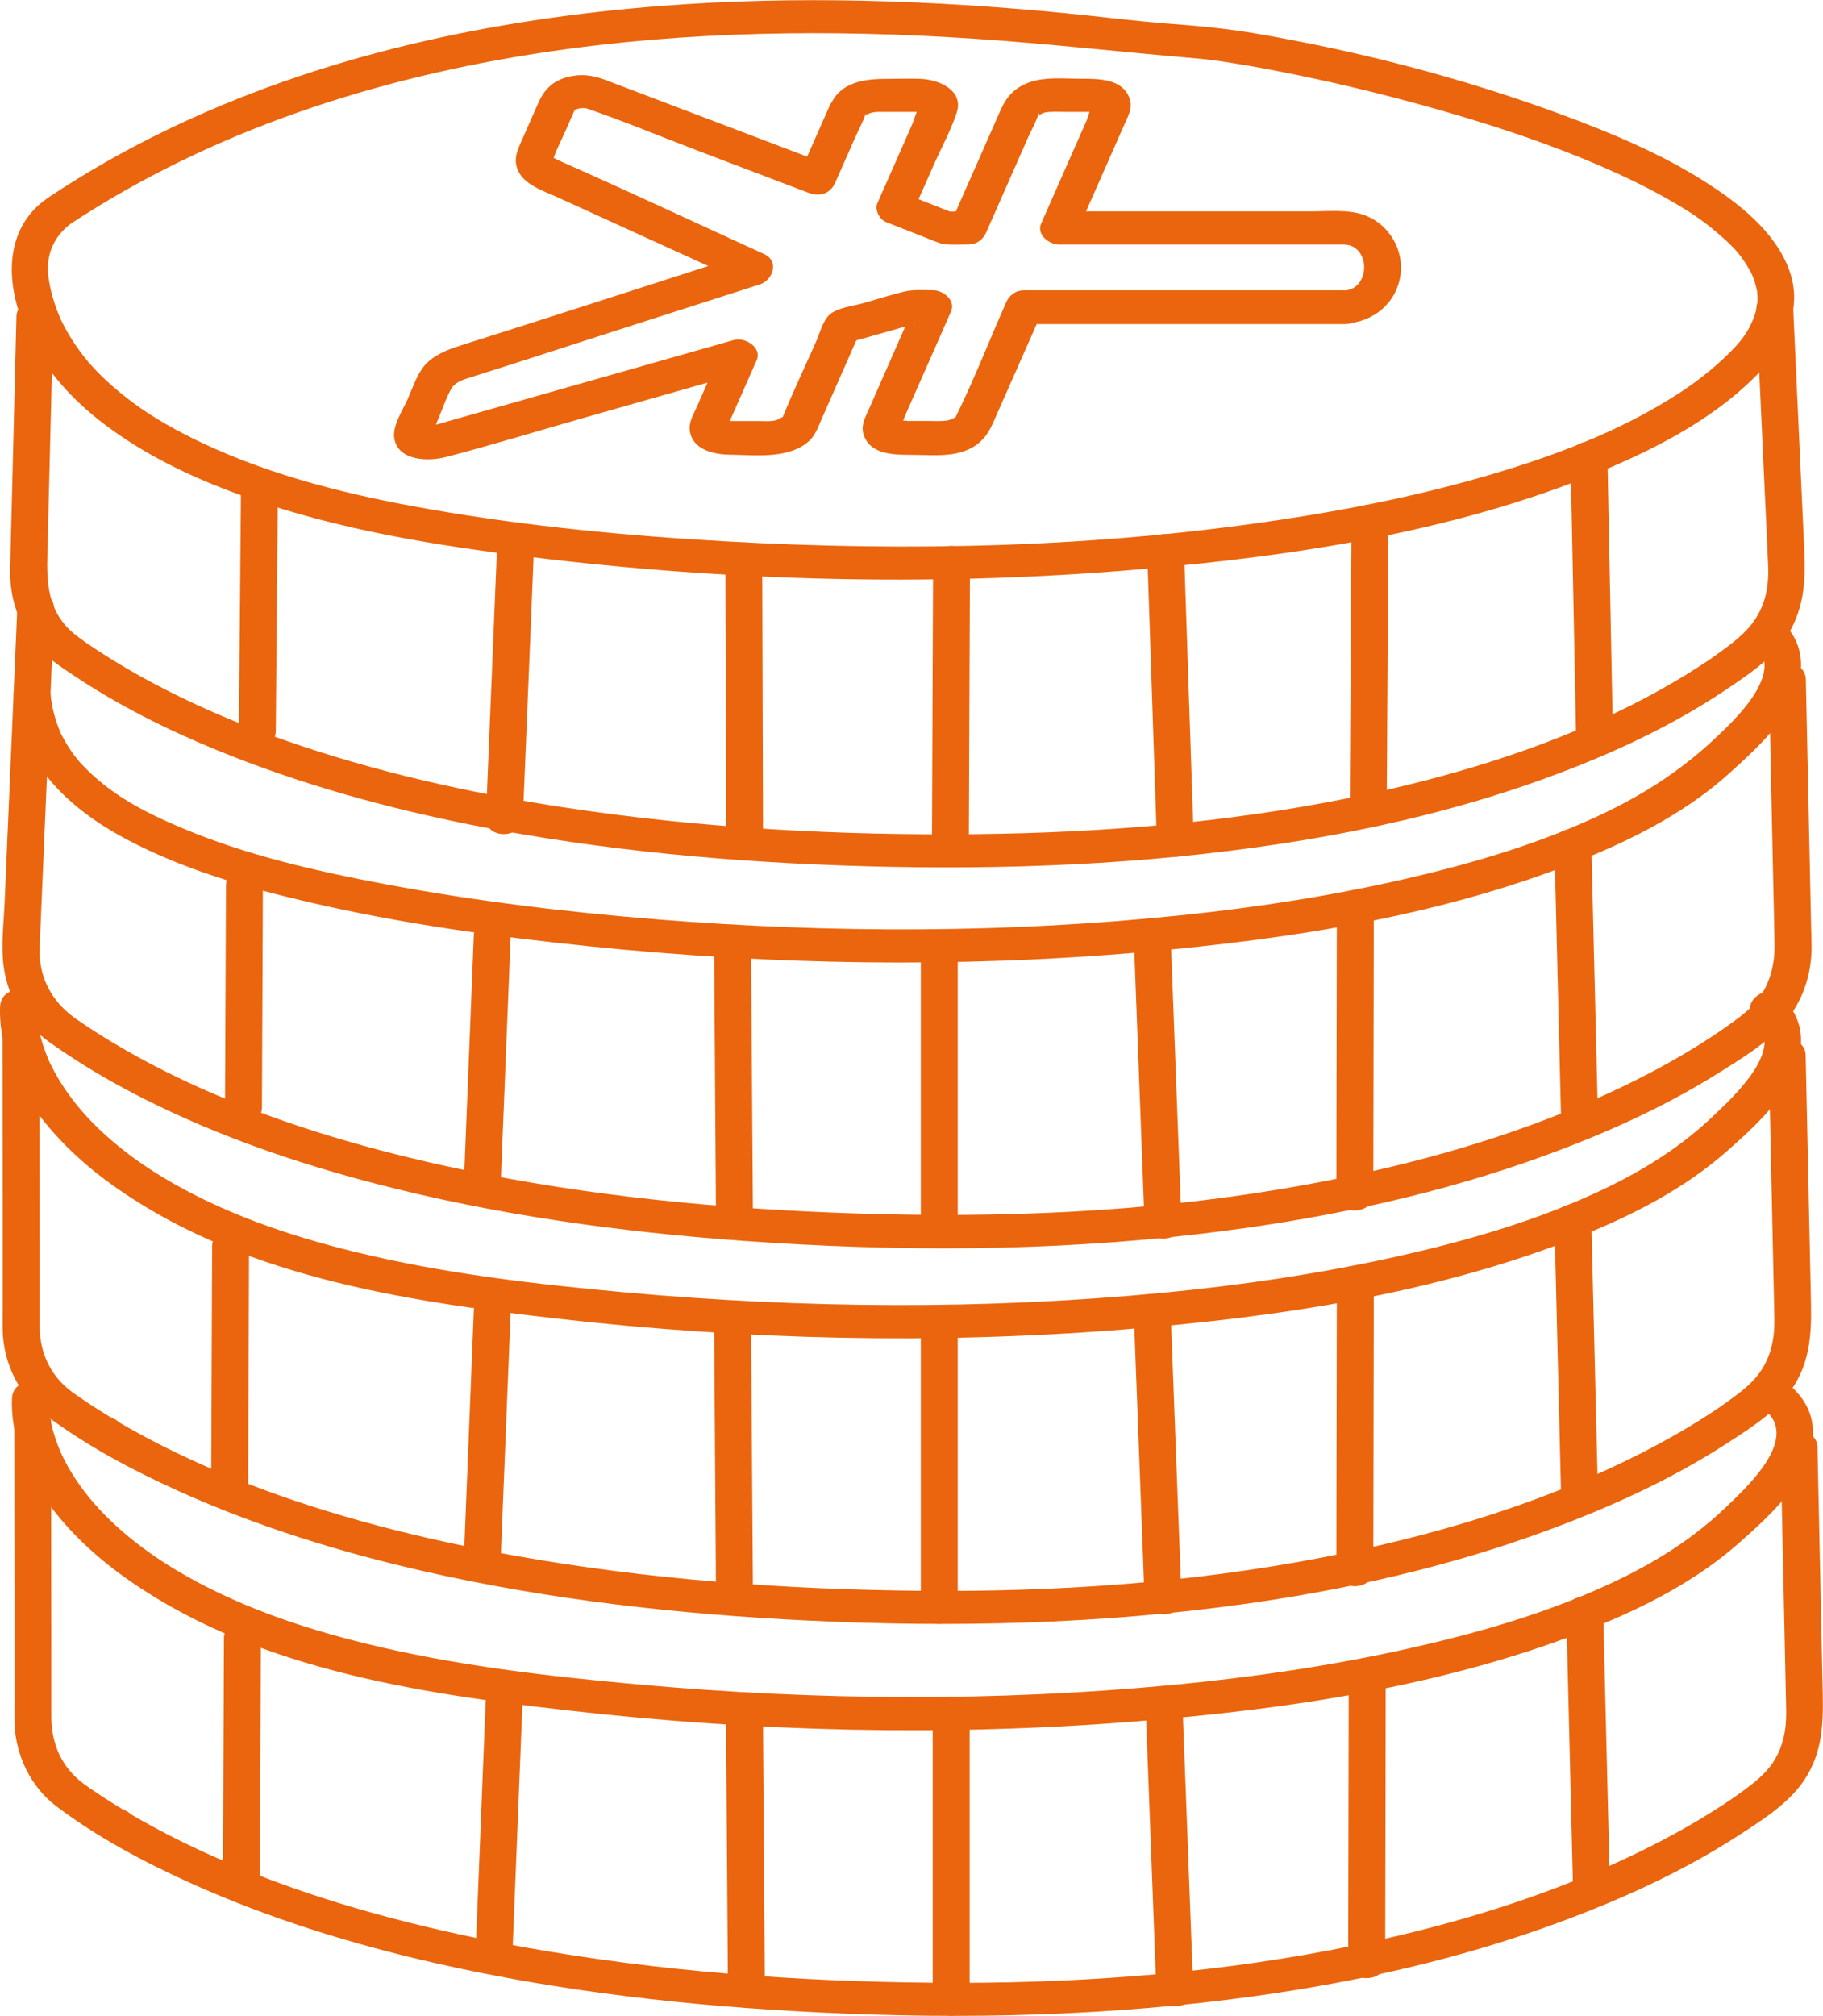 <?xml version="1.0" encoding="UTF-8"?><svg id="a" xmlns="http://www.w3.org/2000/svg" width="69.7mm" height="77.06mm" viewBox="0 0 197.58 218.42"><defs><style>.b{fill:#ea650d;}</style></defs><path class="b" d="M1.3,151.44c-.32,7.76,5.76,14.7,11.59,19,13.93,10.27,32.07,12.99,48.81,14.9,20.28,2.31,40.84,2.8,61.2,1.19,16.8-1.33,33.99-3.86,49.72-10.15,5.65-2.26,11.24-5.13,15.83-9.18,3.47-3.07,8.23-7.3,8.03-12.33-.07-1.74-.88-3.23-2.12-4.43-1.68-1.61-4.67.77-2.83,2.55,3.27,3.14-2.23,8.17-4.53,10.37-4.07,3.88-8.77,6.62-13.94,8.88-6.54,2.87-13.47,4.83-20.43,6.38-8.37,1.87-16.88,3.11-25.42,3.93-19.29,1.84-38.8,1.7-58.09-.05-9.83-.89-19.75-2.04-29.35-4.39-7.24-1.77-14.41-4.22-20.82-8.08-4-2.41-7.79-5.54-10.33-9.15-.52-.74-1.01-1.51-1.44-2.31-.09-.17-.18-.34-.27-.52-.04-.08-.3-.62-.21-.42s-.15-.34-.18-.41c-.08-.18-.15-.37-.22-.55-.26-.67-.48-1.36-.66-2.06-.08-.31-.14-.62-.2-.94-.03-.14-.1-.7-.02-.1-.02-.17-.04-.34-.06-.51-.05-.53-.07-1.07-.05-1.6.1-2.34-3.9-2.35-4,0h0Z"/><path class="b" d="M1.55,154.13c0,6.5.01,13.01.02,19.51v10.77c0,.76-.02,1.54,0,2.3.12,3.47,1.75,6.89,4.54,9,4.42,3.34,9.42,6,14.45,8.28,8.53,3.86,17.53,6.64,26.65,8.72,13.64,3.1,27.61,4.66,41.57,5.34,15.81.77,31.68.4,47.37-1.79,11.16-1.56,22.24-4.06,32.82-7.97,6.78-2.5,13.43-5.51,19.5-9.45,2.7-1.75,5.72-3.64,7.39-6.46,1.88-3.18,1.75-6.52,1.67-10.02-.17-7.9-.34-15.79-.51-23.69-.01-.62-.03-1.25-.04-1.87-.05-2.34-4.05-2.35-4,0,.14,6.53.28,13.07.42,19.6.06,2.98.13,5.96.19,8.94.04,1.97-.3,3.86-1.38,5.54-.9,1.4-2.22,2.38-3.55,3.35-.19.14-.39.28-.59.42-.35.25,0,0-.06.04-.12.09-.25.17-.37.26-.51.35-1.03.69-1.55,1.02-1.19.76-2.41,1.49-3.65,2.19-3.09,1.74-6.28,3.28-9.54,4.68-9.11,3.89-18.84,6.57-28.62,8.44-14.17,2.71-28.63,3.68-43.04,3.55-14.83-.13-29.71-1.21-44.31-3.83-9.83-1.76-19.9-4.29-29.04-7.87-5.77-2.26-11.41-4.97-16.61-8.35-.45-.29-.89-.59-1.33-.89-.09-.06-.18-.13-.28-.19-.35-.24.27.19,0,0-.2-.14-.4-.28-.59-.42-2.42-1.79-3.53-4.38-3.52-7.34,0-2.26,0-4.53,0-6.79,0-7.78-.01-15.57-.02-23.35,0-.56,0-1.11,0-1.67,0-2.35-4-2.35-4,0h0Z"/><path class="b" d="M12.74,199.61c2.54,0,2.55-3.6,0-3.6s-2.55,3.6,0,3.6h0Z"/><path class="b" d="M24.27,177.51c-.03,7.71-.06,15.42-.09,23.13,0,1.09,0,2.18-.01,3.27,0,2.35,3.99,2.35,4,0,.03-7.71.06-15.42.09-23.13,0-1.09,0-2.18.01-3.27,0-2.35-3.99-2.35-4,0h0Z"/><path class="b" d="M52.63,184.5c-.32,7.98-.64,15.96-.96,23.94-.05,1.14-.09,2.28-.14,3.43-.09,2.34,3.91,2.35,4,0,.32-7.98.64-15.96.96-23.94.05-1.14.09-2.28.14-3.43.09-2.34-3.91-2.35-4,0h0Z"/><path class="b" d="M78.68,185.14c.06,8.94.13,17.89.19,26.83,0,1.27.02,2.53.03,3.8.02,2.35,4.02,2.35,4,0-.06-8.94-.13-17.89-.19-26.83,0-1.27-.02-2.53-.03-3.8-.02-2.35-4.02-2.35-4,0h0Z"/><path class="b" d="M101.09,185.62c0,9.07,0,18.13,0,27.2,0,1.27,0,2.55,0,3.82,0,2.35,4,2.35,4,0,0-9.07,0-18.13,0-27.2,0-1.27,0-2.55,0-3.82,0-2.35-4-2.35-4,0h0Z"/><path class="b" d="M124.15,184.45c.34,9.09.69,18.19,1.03,27.28.05,1.3.1,2.59.15,3.89.09,2.34,4.09,2.35,4,0-.34-9.09-.69-18.19-1.03-27.28-.05-1.3-.1-2.59-.15-3.89-.09-2.34-4.09-2.35-4,0h0Z"/><path class="b" d="M146.18,181.39c-.02,9.1-.03,18.19-.05,27.29,0,1.3,0,2.59,0,3.89,0,2.35,4,2.35,4,0,.02-9.1.03-18.19.05-27.29,0-1.3,0-2.59,0-3.89,0-2.35-4-2.35-4,0h0Z"/><path class="b" d="M174.48,204.26c-.21-8.63-.42-17.25-.63-25.88-.03-1.21-.06-2.42-.09-3.63-.06-2.34-4.06-2.35-4,0,.21,8.63.42,17.25.63,25.88.03,1.21.06,2.42.09,3.63.06,2.34,4.06,2.35,4,0h0Z"/><path class="b" d="M.01,108.97c-.32,7.76,5.76,14.7,11.59,19,13.93,10.27,32.07,12.99,48.81,14.9,20.28,2.31,40.84,2.8,61.2,1.19,16.8-1.33,33.99-3.86,49.72-10.15,5.65-2.26,11.24-5.13,15.83-9.18,3.47-3.07,8.23-7.3,8.03-12.33-.07-1.74-.88-3.23-2.12-4.43-1.68-1.61-4.67.77-2.83,2.55,3.27,3.14-2.23,8.17-4.53,10.37-4.07,3.88-8.77,6.62-13.94,8.88-6.54,2.87-13.47,4.83-20.43,6.38-8.37,1.87-16.88,3.11-25.42,3.93-19.29,1.84-38.8,1.7-58.09-.05-9.83-.89-19.75-2.04-29.35-4.39-7.24-1.77-14.41-4.22-20.82-8.08-4-2.41-7.79-5.54-10.33-9.15-.52-.74-1.01-1.51-1.44-2.31-.09-.17-.18-.34-.27-.52-.04-.08-.3-.62-.21-.42s-.15-.34-.18-.41c-.08-.18-.15-.37-.22-.55-.26-.67-.48-1.36-.66-2.06-.08-.31-.14-.62-.2-.94-.03-.14-.1-.7-.02-.1-.02-.17-.04-.34-.06-.51-.05-.53-.07-1.07-.05-1.6.1-2.34-3.9-2.35-4,0H.01Z"/><path class="b" d="M.27,111.66c0,6.5.01,13.01.02,19.51v10.77c0,.76-.02,1.54,0,2.3.12,3.47,1.75,6.89,4.54,9,4.42,3.34,9.42,6,14.45,8.28,8.53,3.86,17.53,6.64,26.65,8.72,13.64,3.1,27.61,4.66,41.57,5.34,15.81.77,31.68.4,47.37-1.79,11.16-1.56,22.24-4.06,32.82-7.97,6.78-2.5,13.43-5.51,19.5-9.45,2.7-1.75,5.72-3.64,7.39-6.46,1.88-3.18,1.75-6.52,1.67-10.02-.17-7.9-.34-15.79-.51-23.69-.01-.62-.03-1.25-.04-1.87-.05-2.34-4.05-2.35-4,0,.14,6.53.28,13.07.42,19.6.06,2.98.13,5.96.19,8.94.04,1.97-.3,3.86-1.38,5.54-.9,1.4-2.22,2.38-3.55,3.35-.19.14-.39.28-.59.42-.35.25,0,0-.06.04-.12.09-.25.17-.37.26-.51.35-1.03.69-1.55,1.02-1.19.76-2.41,1.49-3.65,2.19-3.09,1.74-6.28,3.28-9.54,4.68-9.11,3.89-18.84,6.57-28.62,8.44-14.17,2.71-28.63,3.68-43.04,3.55-14.83-.13-29.71-1.21-44.31-3.83-9.83-1.76-19.9-4.29-29.04-7.87-5.77-2.26-11.41-4.97-16.61-8.35-.45-.29-.89-.59-1.33-.89-.09-.06-.18-.13-.28-.19-.35-.24.27.19,0,0-.2-.14-.4-.28-.59-.42-2.42-1.79-3.53-4.38-3.52-7.34,0-2.26,0-4.53,0-6.79l-.02-23.35c0-.56,0-1.11,0-1.67,0-2.35-4-2.35-4,0H.27Z"/><path class="b" d="M11.45,157.14c2.54,0,2.55-3.6,0-3.6s-2.55,3.6,0,3.6h0Z"/><path class="b" d="M22.99,135.04c-.03,7.71-.06,15.42-.09,23.13,0,1.09,0,2.18-.01,3.27,0,2.35,3.99,2.35,4,0,.03-7.71.06-15.42.09-23.13,0-1.09,0-2.18.01-3.27,0-2.35-3.99-2.35-4,0h0Z"/><path class="b" d="M51.35,142.03c-.32,7.98-.64,15.96-.96,23.94-.05,1.14-.09,2.28-.14,3.43-.09,2.34,3.91,2.35,4,0,.32-7.98.64-15.96.96-23.94.05-1.14.09-2.28.14-3.43.09-2.34-3.91-2.35-4,0h0Z"/><path class="b" d="M77.39,142.67c.06,8.94.13,17.89.19,26.83,0,1.27.02,2.53.03,3.8.02,2.35,4.02,2.35,4,0-.06-8.94-.13-17.89-.19-26.83,0-1.27-.02-2.53-.03-3.8-.02-2.35-4.02-2.35-4,0h0Z"/><path class="b" d="M99.8,143.15c0,9.07,0,18.13,0,27.2,0,1.27,0,2.55,0,3.82,0,2.35,4,2.35,4,0,0-9.07,0-18.13,0-27.2,0-1.27,0-2.55,0-3.82,0-2.35-4-2.35-4,0h0Z"/><path class="b" d="M122.87,141.98c.34,9.09.69,18.19,1.03,27.28.05,1.3.1,2.59.15,3.89.09,2.34,4.09,2.35,4,0-.34-9.09-.69-18.19-1.03-27.28-.05-1.3-.1-2.59-.15-3.89-.09-2.34-4.09-2.35-4,0h0Z"/><path class="b" d="M144.89,138.92c-.02,9.1-.03,18.19-.05,27.29,0,1.3,0,2.59,0,3.89,0,2.35,4,2.35,4,0,.02-9.1.03-18.19.05-27.29,0-1.3,0-2.59,0-3.89,0-2.35-4-2.35-4,0h0Z"/><path class="b" d="M173.19,161.79c-.21-8.63-.42-17.25-.63-25.88-.03-1.21-.06-2.42-.09-3.63-.06-2.34-4.06-2.35-4,0,.21,8.63.42,17.25.63,25.88.03,1.21.06,2.42.09,3.63.06,2.34,4.06,2.35,4,0h0Z"/><path class="b" d="M1.47,75.33c.72,7.33,5.95,12.26,12.2,15.58s13.03,5.25,19.79,6.83c10.04,2.34,20.3,3.75,30.55,4.8,19.83,2.03,39.9,2.35,59.76.62,16.35-1.43,33.08-4.01,48.35-10.29,5.46-2.25,10.87-5.09,15.28-9.07,3.37-3.05,8.01-7.17,7.79-12.11-.08-1.75-.88-3.23-2.12-4.43-1.68-1.61-4.67.77-2.83,2.55,3.21,3.09-2.1,8.07-4.39,10.22-4.01,3.76-8.41,6.49-13.46,8.75-6.31,2.84-13,4.8-19.73,6.36-8.04,1.87-16.21,3.14-24.42,4-18.92,1.98-38.06,1.99-57.01.47-9.84-.79-19.68-1.98-29.38-3.8-7.5-1.41-15.1-3.13-22.15-6.11-4.14-1.75-7.76-3.64-10.74-6.79-.13-.14-.25-.27-.38-.41-.3-.34.18.22,0,0-.06-.07-.12-.14-.17-.21-.24-.3-.48-.61-.7-.93-.39-.56-.72-1.14-1.04-1.74-.24-.45.01.05-.06-.13-.06-.13-.12-.27-.17-.4-.12-.29-.23-.59-.33-.9-.18-.54-.33-1.1-.44-1.66-.04-.22-.16-.98-.08-.38-.04-.28-.07-.56-.1-.84-.23-2.32-4.23-2.33-4,0h0Z"/><path class="b" d="M1.87,66c-.27,6.34-.54,12.68-.82,19.01l-.55,12.79c-.1,2.31-.42,4.77-.08,7.08.47,3.22,2.2,6.07,4.85,7.97.99.71,2,1.39,3.03,2.05,2.4,1.54,4.9,2.94,7.45,4.22,7.87,3.96,16.27,6.86,24.79,9.08,13.11,3.43,26.62,5.28,40.12,6.25,16.51,1.18,33.17,1.17,49.62-.79,11.94-1.42,23.79-3.8,35.16-7.75,7.28-2.53,14.44-5.64,20.97-9.75,2.4-1.51,5.08-3.13,6.95-5.29,2.02-2.34,3.02-5.32,2.98-8.4-.01-.89-.04-1.77-.06-2.66-.17-8.09-.35-16.18-.52-24.26-.01-.65-.03-1.29-.04-1.94-.05-2.34-4.05-2.35-4,0,.14,6.77.29,13.53.43,20.3.06,2.82.13,5.64.18,8.45.04,2.46-.69,4.91-2.47,6.69-.9.9-1.98,1.63-3.01,2.37-.19.14-.35.24-.06.04-.11.07-.21.15-.32.22-.28.19-.55.38-.83.56-.56.37-1.13.73-1.7,1.09-1.28.79-2.59,1.55-3.91,2.27-3.33,1.81-6.78,3.41-10.29,4.83-9.74,3.95-20.19,6.59-30.61,8.35-15.2,2.57-30.68,3.19-46.07,2.7-14.52-.46-29.05-1.83-43.28-4.83-9.33-1.97-18.59-4.63-27.2-8.39-3-1.31-5.95-2.77-8.8-4.39-1.12-.64-2.22-1.3-3.3-1.99-.48-.31-.96-.62-1.43-.94-.2-.14-.41-.28-.61-.41-.33-.22.03.02,0,0-.11-.08-.23-.16-.34-.24-2.51-1.81-3.89-4.4-3.81-7.52.01-.54.05-1.08.07-1.62.14-3.35.29-6.7.43-10.04.34-7.87.68-15.73,1.01-23.6.02-.5.04-1.01.06-1.51.1-2.34-3.9-2.35-4,0h0Z"/><path class="b" d="M24.49,95.98c-.03,6.99-.06,13.98-.09,20.98,0,1.01,0,2.01-.01,3.02-.01,2.35,3.99,2.35,4,0,.03-6.99.06-13.98.09-20.98,0-1.01,0-2.01.01-3.02.01-2.35-3.99-2.35-4,0h0Z"/><path class="b" d="M51.35,101.38c-.32,7.98-.64,15.96-.96,23.94-.05,1.14-.09,2.28-.14,3.43-.09,2.34,3.91,2.35,4,0,.32-7.98.64-15.96.96-23.94.05-1.14.09-2.28.14-3.43.09-2.34-3.91-2.35-4,0h0Z"/><path class="b" d="M77.39,101.95c.06,8.94.13,17.89.19,26.83,0,1.27.02,2.53.03,3.8.02,2.35,4.02,2.35,4,0-.06-8.94-.13-17.89-.19-26.83,0-1.27-.02-2.53-.03-3.8-.02-2.35-4.02-2.35-4,0h0Z"/><path class="b" d="M99.8,102.43c0,9.07,0,18.13,0,27.2,0,1.27,0,2.55,0,3.82,0,2.35,4,2.35,4,0,0-9.07,0-18.13,0-27.2,0-1.27,0-2.55,0-3.82,0-2.35-4-2.35-4,0h0Z"/><path class="b" d="M122.87,101.26c.34,9.09.69,18.19,1.03,27.28.05,1.3.1,2.59.15,3.89.09,2.34,4.09,2.35,4,0-.34-9.09-.69-18.19-1.03-27.28-.05-1.3-.1-2.59-.15-3.89-.09-2.34-4.09-2.35-4,0h0Z"/><path class="b" d="M144.89,98.2c-.02,9.1-.03,18.19-.05,27.29,0,1.3,0,2.59,0,3.89,0,2.35,4,2.35,4,0,.02-9.1.03-18.19.05-27.29,0-1.3,0-2.59,0-3.89,0-2.35-4-2.35-4,0h0Z"/><path class="b" d="M173.19,121.08c-.21-8.63-.42-17.25-.63-25.88-.03-1.21-.06-2.42-.09-3.63-.06-2.34-4.06-2.35-4,0,.21,8.63.42,17.25.63,25.88.03,1.21.06,2.42.09,3.63.06,2.34,4.06,2.35,4,0h0Z"/><path class="b" d="M5.05,21.53C.36,24.83.64,30.79,2.69,35.48c1.73,3.93,4.55,7.24,7.89,9.91,5.35,4.26,11.72,7.05,18.18,9.17,9.98,3.27,20.42,4.82,30.82,6.03,21.18,2.46,42.67,2.91,63.92,1.09,17.41-1.5,35.37-4.23,51.5-11.24,5.66-2.46,11.38-5.61,15.69-10.11,2.85-2.99,4.74-6.98,3.22-11.1s-5.36-7.14-8.98-9.46c-4.89-3.13-10.31-5.39-15.74-7.39-10.67-3.94-21.85-6.84-33.07-8.76-3-.51-5.97-.81-9-1.03-3.94-.29-7.87-.81-11.81-1.19C100.85,0,86.28-.5,71.77.62c-18.59,1.43-37.18,5.41-54.02,13.61-4.25,2.07-8.36,4.41-12.3,7.02-2.15,1.42.02,4.43,2.02,3.11C22.93,14.13,40.79,8.39,59.02,5.65c15.37-2.31,31.02-2.5,46.51-1.47,8.04.53,16.05,1.45,24.07,2.13.31.03.62.06.93.09.15.02.76.09.1,0,.21.03.41.05.62.08.9.12,1.79.25,2.69.4,2.18.35,4.36.77,6.53,1.21,5.47,1.12,10.9,2.47,16.26,4.02,5.76,1.67,11.4,3.55,16.85,5.91,2.48,1.08,4.92,2.25,7.27,3.59,2.15,1.23,3.66,2.2,5.49,3.79,1.59,1.38,2.38,2.21,3.4,4.05.05.1.1.2.15.3.13.25-.17-.41,0,0,.07.16.13.32.19.49.15.4.25.81.34,1.23.06.27-.01-.32.02.15.01.21.03.42.04.63,0,.17,0,.34-.01.51-.02.3-.08.62-.03.35-.34,1.75-1.18,3.16-2.26,4.34-1.78,1.94-3.94,3.66-6.07,5.06-5.62,3.68-11.95,6.22-18.33,8.23-8.14,2.56-16.52,4.29-24.95,5.56-19.85,3-40.12,3.48-60.14,2.35-10.67-.6-21.37-1.62-31.91-3.45-8.49-1.47-17.06-3.53-24.88-7.22-2.58-1.22-5.28-2.72-7.42-4.31-1-.74-1.97-1.53-2.88-2.37-.39-.36-.78-.74-1.15-1.13-.16-.16-.31-.33-.47-.5-.19-.2-.49-.56-.4-.45-1.15-1.37-2.14-2.87-2.93-4.48.07.14.03.09-.09-.21-.07-.17-.15-.34-.22-.51-.14-.35-.27-.7-.39-1.06-.22-.65-.4-1.32-.54-2-.04-.2-.18-1.15-.1-.5-.04-.28-.07-.55-.1-.83-.18-2.29.79-4.24,2.66-5.55.85-.6.68-1.91,0-2.55-.83-.78-1.98-.59-2.83,0Z"/><path class="b" d="M1.78,34.29c-.16,6.59-.33,13.18-.49,19.76-.06,2.55-.14,5.09-.19,7.64-.06,3.05.88,5.97,2.89,8.29,1.1,1.27,2.49,2.19,3.87,3.11,4.88,3.28,10.17,5.93,15.6,8.16,8.97,3.68,18.34,6.28,27.84,8.16,13.97,2.76,28.23,4.04,42.45,4.44,15.06.42,30.18-.16,45.09-2.44,10.26-1.56,20.43-3.96,30.15-7.64,6.24-2.36,12.32-5.21,17.88-8.92,2.73-1.83,5.71-3.77,7.28-6.75,1.65-3.15,1.51-6.25,1.35-9.62-.35-7.7-.71-15.41-1.06-23.11-.03-.61-.06-1.22-.08-1.83-.11-2.34-4.11-2.34-4,0,.29,6.31.58,12.63.87,18.94.14,2.98.29,5.96.41,8.94.07,1.74-.19,3.48-1.03,5.03-.88,1.65-2.25,2.77-3.72,3.86-.42.31-.84.61-1.26.91-.36.26.22-.15-.07.05-.11.07-.22.15-.32.22-.26.18-.52.35-.79.52-1.08.71-2.19,1.39-3.31,2.04-2.8,1.63-5.71,3.08-8.67,4.38-8.32,3.66-17.26,6.2-26.27,8.03-13.21,2.67-26.7,3.75-40.17,3.91-14.98.17-30.06-.63-44.88-2.89-10.29-1.57-20.51-3.85-30.34-7.3-6.03-2.11-12.17-4.82-17.8-8.19-.96-.58-1.92-1.18-2.85-1.8-.21-.14-.42-.28-.62-.42-.17-.11-.75-.52-.27-.19-.76-.53-1.52-1.08-2.14-1.78-2.31-2.63-2.04-5.87-1.96-9.08.19-7.53.37-15.06.56-22.59.02-.61.03-1.22.05-1.83.06-2.34-3.94-2.35-4,0h0Z"/><path class="b" d="M26.12,52.55c-.07,7.76-.14,15.53-.2,23.29,0,1.12-.02,2.24-.03,3.35-.02,2.35,3.98,2.35,4,0,.07-7.76.14-15.53.2-23.29,0-1.12.02-2.24.03-3.35.02-2.35-3.98-2.35-4,0h0Z"/><path class="b" d="M53.9,58.58c-.36,8.76-.72,17.52-1.08,26.28-.05,1.25-.1,2.5-.15,3.75-.1,2.34,3.9,2.35,4,0,.36-8.76.72-17.52,1.08-26.28.05-1.25.1-2.5.15-3.75.1-2.34-3.9-2.35-4,0h0Z"/><path class="b" d="M78.61,60.53c.03,9.02.05,18.03.08,27.05,0,1.28,0,2.56.01,3.84,0,2.35,4.01,2.35,4,0-.03-9.02-.05-18.03-.08-27.05,0-1.28,0-2.56-.01-3.84,0-2.35-4.01-2.35-4,0h0Z"/><path class="b" d="M101.13,60.91c-.04,9.13-.07,18.25-.11,27.38,0,1.3-.01,2.6-.02,3.9,0,2.35,3.99,2.35,4,0,.04-9.13.07-18.25.11-27.38,0-1.3.01-2.6.02-3.9,0-2.35-3.99-2.35-4,0h0Z"/><path class="b" d="M124.33,59.62c.31,9.15.61,18.31.92,27.46.04,1.32.09,2.64.13,3.97.08,2.34,4.08,2.35,4,0-.31-9.15-.61-18.31-.92-27.46-.04-1.32-.09-2.64-.13-3.97-.08-2.34-4.08-2.35-4,0h0Z"/><path class="b" d="M146.48,56.43c-.06,9.16-.11,18.32-.17,27.47,0,1.32-.02,2.65-.02,3.97-.01,2.35,3.99,2.35,4,0,.06-9.16.11-18.32.17-27.47,0-1.32.02-2.65.02-3.97.01-2.35-3.99-2.35-4,0h0Z"/><path class="b" d="M174.81,79.38c-.17-8.68-.35-17.36-.52-26.05-.02-1.24-.05-2.47-.07-3.71-.05-2.34-4.05-2.35-4,0,.17,8.68.35,17.36.52,26.05.02,1.24.05,2.47.07,3.71.05,2.34,4.05,2.35,4,0h0Z"/><path class="b" d="M145.72,31.45c-10.15,0-20.3,0-30.44,0-1.44,0-2.87,0-4.31,0-.91,0-1.58.53-1.93,1.32-1.86,4.21-3.54,8.55-5.59,12.66-.11.23.21-.16.08-.21-.01,0-.59.27-.69.29-.29.07-.47.08-.74.09-.48.03-.97,0-1.45,0h-2.22c-.19,0-1.17-.13-1.32-.03-2.12,1.4.16,1,.36.87.01,0,.02-.06.03-.06.07-.06.1-.24.14-.32.23-.38.37-.85.55-1.25l1.78-4.03c1.04-2.35,2.08-4.7,3.11-7.06.53-1.21-.89-2.28-1.93-2.28s-2.18-.1-3.22.16c-1.46.37-2.91.82-4.36,1.24-1.03.29-2.85.49-3.68,1.26-.7.64-1.07,2.06-1.44,2.9-1.21,2.74-2.51,5.45-3.63,8.22-.03.08-.07.2-.12.27.4-.62-.2-.08-.59.03-.62.16-1.33.09-1.97.09h-2.45c-.25,0-.51,0-.76,0-.04,0-.11,0-.15,0h-.26c-.44-.11-.37.18.2.86.2-.09.4-.92.49-1.12l1.1-2.48,1.69-3.83c.63-1.42-1.28-2.55-2.46-2.21-10.3,2.93-20.6,5.86-30.89,8.78-.48.14-.95.29-1.43.41-.15.04-.21.07-.42.11-.1.02-.69,0-.68,0-.02.04.59,1.1.56,1.11.17-.03.63-1.42.69-1.55.56-1.26,1-2.73,1.73-3.91-.2.33.07-.03.28-.19.46-.37,1.09-.55,1.64-.72.1-.03.2-.07.31-.1,5.13-1.61,10.24-3.29,15.35-4.93s10.44-3.35,15.66-5.03c1.44-.46,2.14-2.53.48-3.29-7.37-3.36-14.71-6.81-22.11-10.08-.09-.04-.17-.08-.26-.12-.14-.07-.63-.36-.61-.26.06.23.09.23.15.06.36-1.01.87-1.98,1.3-2.96l.76-1.72c.08-.19.16-.38.25-.56.07-.14.24-.35.09-.2-.39.41,0,.16.28.08.33-.09.57-.06.89-.03-.27-.03-.23-.09.01,0,4,1.37,7.93,3.01,11.89,4.52s8.08,3.07,12.12,4.61c1.22.46,2.39.17,2.94-1.08.74-1.67,1.48-3.35,2.22-5.02.35-.79.81-1.6,1.07-2.42.06-.2.12-.06-.03.04-.34.23.51-.14.67-.18.43-.11.85-.09,1.28-.09h3.42c.14,0,.76.08.89,0,.34-.19-.37-.75-.2-.85-.05.03-.05.16-.09.2-.43.46-.65,1.48-.91,2.05l-1.42,3.23c-.78,1.76-1.55,3.51-2.33,5.27-.31.7.23,1.76.92,2.03,1.54.61,3.08,1.21,4.62,1.82.66.26,1.33.59,2.04.62.76.04,1.53,0,2.29,0,.91,0,1.58-.53,1.93-1.32.89-2.01,1.77-4.02,2.66-6.03l1.89-4.28c.36-.81.87-1.67,1.11-2.52.09-.32.11.19-.13.22.18-.02.42-.25.62-.31.29-.1.58-.12.88-.13.48-.03.97,0,1.45,0h2.22c.25,0,.51,0,.76,0,.03,0,.1,0,.14,0,.09,0,.18,0,.27,0,.44.1.37-.19-.2-.87-.32.18-.64,1.45-.78,1.78l-1.78,4.03c-1.05,2.39-2.11,4.77-3.16,7.16-.53,1.21.89,2.28,1.93,2.28,10.05,0,20.1,0,30.16,0,.65,0,1.27-.06,1.85.31,1.8,1.17,1.25,4.56-1.04,4.66-2.53.11-2.55,3.71,0,3.6,3.06-.13,5.64-2.21,6.05-5.31.36-2.71-1.21-5.37-3.74-6.39-1.81-.73-4.08-.47-5.99-.47-7.06,0-14.12,0-21.18,0-2.04,0-4.07,0-6.11,0l1.93,2.28c1.04-2.35,2.07-4.7,3.11-7.04l1.96-4.45c.43-.98,1.05-1.96.64-3.07-.78-2.12-3.37-2.09-5.25-2.09-1.75,0-3.76-.22-5.45.34s-2.6,1.55-3.28,3.09l-1.77,4.01c-1.22,2.76-2.43,5.51-3.65,8.27l1.93-1.32h-2.36c.34.08.67.16,1.01.25-1.86-.73-3.72-1.46-5.58-2.2l.92,2.03c.79-1.79,1.58-3.59,2.38-5.38s1.77-3.55,2.37-5.38c.83-2.48-1.95-3.63-3.92-3.7-1.08-.04-2.17,0-3.25,0-1.57,0-3.1.02-4.55.74-1.24.62-1.79,1.59-2.31,2.78-1,2.26-2,4.53-3,6.79l2.94-1.08c-8.02-3.05-16.03-6.1-24.05-9.14-1.29-.49-2.58-.65-3.94-.31-1.63.4-2.59,1.33-3.25,2.81l-1.64,3.72c-.49,1.1-1.08,2.14-.66,3.39.6,1.77,2.89,2.45,4.46,3.17l7.06,3.22c4.41,2.01,8.81,4.02,13.22,6.03l.48-3.29c-10.31,3.31-20.61,6.67-30.93,9.93-1.39.44-2.79.89-3.91,1.88s-1.64,2.69-2.24,4.06c-.52,1.18-1.68,2.88-1.46,4.24.41,2.5,3.73,2.53,5.6,2.04,5.15-1.34,10.26-2.92,15.38-4.37,5.63-1.6,11.27-3.2,16.9-4.81l-2.46-2.21c-.88,1.99-1.75,3.97-2.63,5.96-.37.83-.91,1.69-.75,2.64.33,2,2.57,2.51,4.28,2.53,2.75.04,6.49.52,8.66-1.5.64-.59.93-1.43,1.27-2.2l1.47-3.33c.93-2.11,1.86-4.22,2.79-6.33l-1.4,1.26c1.79-.51,3.58-1.01,5.37-1.52.12-.03,2.09-.62,2.1-.59.06.17-.82,0-.26.06.27.03.55,0,.82,0h1.3c-.64-.76-1.29-1.52-1.93-2.28-1.04,2.35-2.08,4.7-3.11,7.06l-1.91,4.34c-.42.96-.99,1.88-.59,2.96.77,2.12,3.37,2.09,5.25,2.09,1.7,0,3.6.2,5.25-.28,1.8-.52,2.77-1.54,3.49-3.16l1.71-3.87c1.2-2.72,2.41-5.45,3.61-8.17l-1.93,1.32c10.15,0,20.3,0,30.44,0,1.44,0,2.87,0,4.31,0,2.54,0,2.55-3.6,0-3.6Z"/></svg>